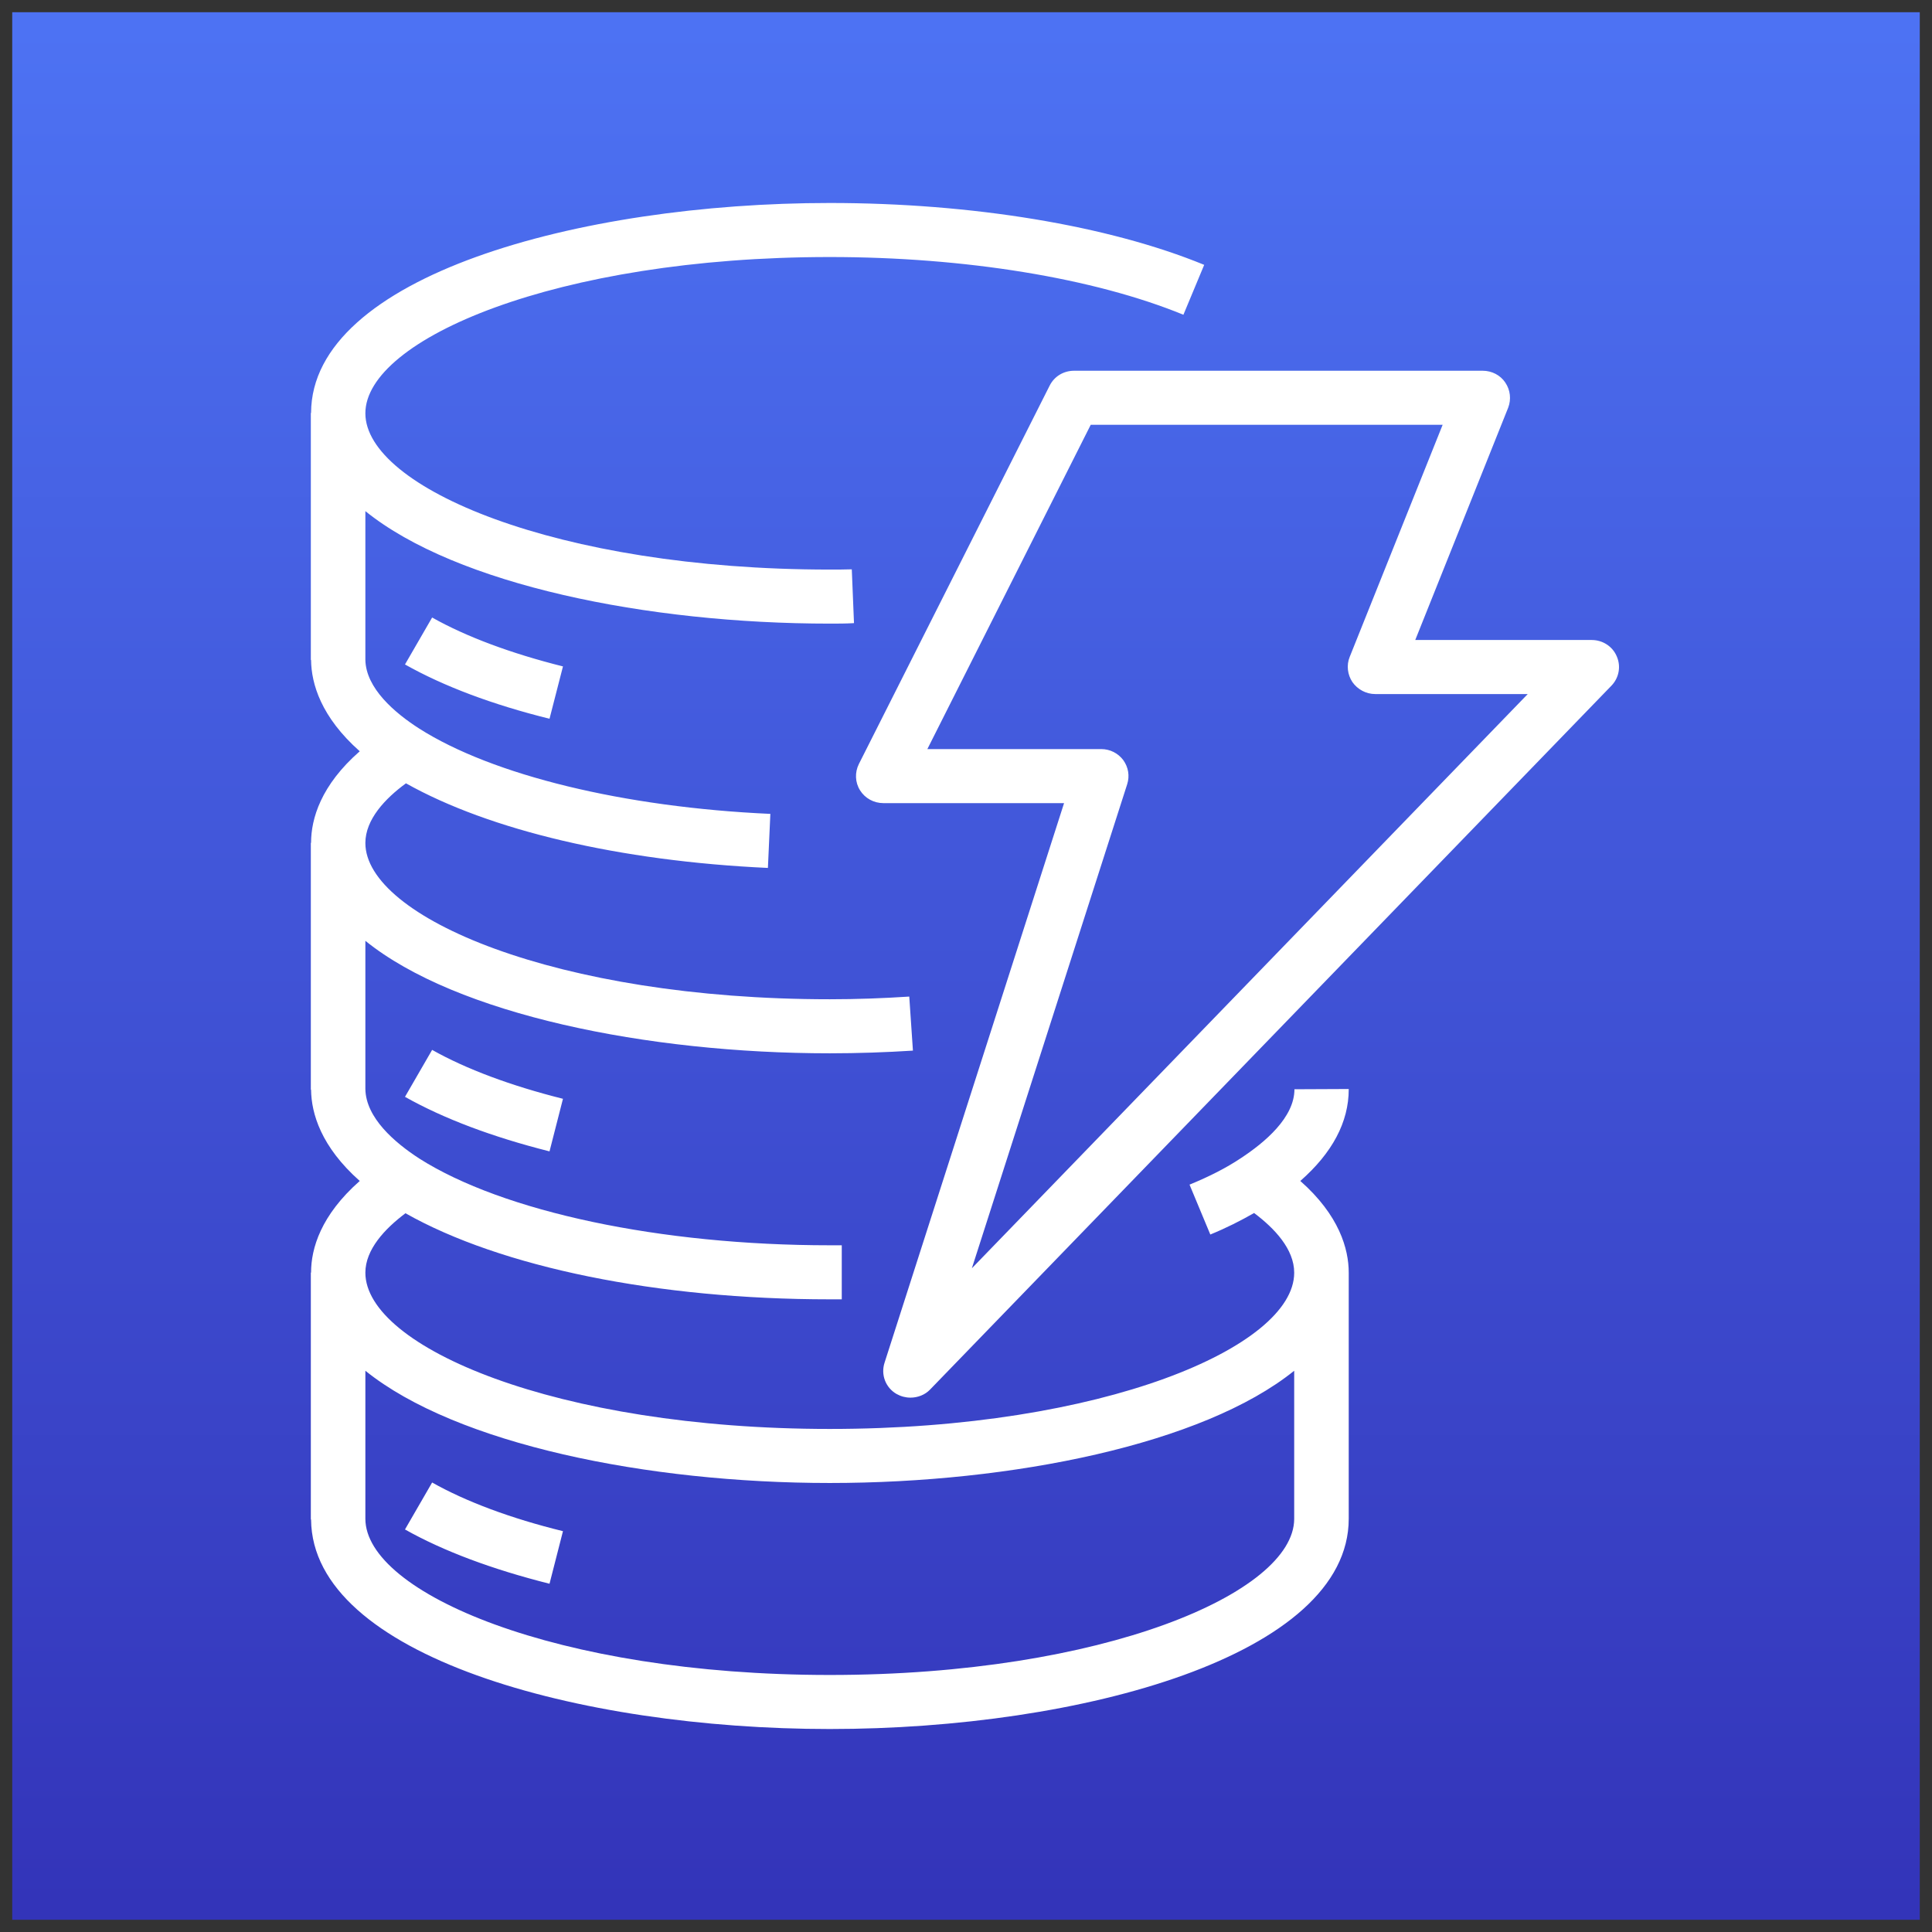 <svg host="65bd71144e" xmlns="http://www.w3.org/2000/svg" xmlns:xlink="http://www.w3.org/1999/xlink" version="1.1" width="79px" height="79px" viewBox="-0.5 -0.5 79 79" content="&lt;mxfile&gt;&lt;diagram id=&quot;fpz_7Ftm3waB74VE7WCj&quot; name=&quot;Page-1&quot;&gt;jZRfj5swDMA/Da9VQ8q4Pg56t510kybdw55TYiC6gFFIr3Sffk4TWiicNP6I+Gc7cUzsiOfN8MOIrv6FEnQUb+UQ8UMUxyxJvtHHkYsn+/3Og8oo6dH2Dt7VXwieIz0pCX1gHllEbVU3hwW2LRR2xoQxeJ6blajlDHSiglkYDrwXQsPC7I+Stvb0KZlY/wRV1ePKbBs0jRiNA+hrIfE8Qfw54rlBtH7UDDlol7x5Xl6+0N4CM9Da/3GIvcOn0KewtxCXvYyb7T/AFi7qbcSzDlVrr9lLMnpo8ty/CZnmjmziZAWusXQJ2dKMPmxthUe4xtIlZEszJ41Rz+EaS5NlxI/ebMWbPXjTwzM8Wa1ayG/n1OW4xNbmqNFc88/pfnE/L6uMkApmut0hJeVEd1CGJlLYkr5F405bViqtJz507bI98d4a/ICJprxepJGir0GGcD7BWEVn/00cQf/GXoXpj2gtNhOD71pVTmGxIyqCVFBUQAtktW00ySzsMFQ1i0c5nDi3pOg7n45SDS6OjMqkc8pmqFxH2Yhzv9sY6PFkCngtXDwZiX40t5KXVjQoj2QRzjqFC8OX9cJuVUjtC7ABay5kEhxSHlpX6Fx8/+Tl870PpAHVkxYwMhE6T3Wb+V6cNAj1OYr3PnDVTbopf/4H&lt;/diagram&gt;&lt;/mxfile&gt;">
    <rect x="-0.5" y="-0.5" width="79" height="79" fill="#333333" stroke="none"/>
    <defs>
        <linearGradient x1="0%" y1="100%" x2="0%" y2="0%" id="mx-gradient-4d72f3-1-3334b9-1-s-0">
            <stop offset="0%" style="stop-color: rgb(51, 52, 185); stop-opacity: 1;"/>
            <stop offset="100%" style="stop-color: rgb(77, 114, 243); stop-opacity: 1;"/>
        </linearGradient>
    </defs>
    <g>
        <path d="M 0 0 L 78 0 L 78 78 L 0 78 Z" fill="url(#mx-gradient-4d72f3-1-3334b9-1-s-0)" stroke="none" pointer-events="all"/>
        <path d="M 52.42 55.55 C 48.7 58.55 40.9 60.14 33.43 60.14 C 25.97 60.14 18.16 58.55 14.44 55.55 L 14.44 61.6 L 14.44 61.6 C 14.44 64.62 22.24 67.99 33.43 67.99 C 44.62 67.99 52.41 64.63 52.42 61.61 Z M 52.43 44.04 L 54.65 44.03 L 54.65 44.04 C 54.65 45.38 53.98 46.64 52.67 47.79 C 54.26 49.19 54.65 50.57 54.65 51.54 C 54.65 51.55 54.65 51.56 54.65 51.56 L 54.65 61.6 L 54.65 61.6 C 54.65 67.19 43.72 70.2 33.43 70.2 C 23.17 70.2 12.27 67.2 12.22 61.64 C 12.22 61.64 12.21 61.63 12.21 61.62 L 12.21 51.54 C 12.21 51.54 12.22 51.54 12.22 51.53 C 12.22 50.55 12.62 49.19 14.21 47.79 C 12.63 46.39 12.23 45.03 12.22 44.06 L 12.22 44.06 C 12.22 44.06 12.21 44.06 12.21 44.05 L 12.21 33.97 C 12.21 33.96 12.22 33.96 12.22 33.96 C 12.22 32.98 12.62 31.61 14.21 30.22 C 12.63 28.82 12.23 27.46 12.22 26.49 L 12.22 26.49 C 12.22 26.49 12.21 26.48 12.21 26.48 L 12.21 16.39 C 12.21 16.39 12.22 16.39 12.22 16.38 C 12.24 10.81 23.16 7.8 33.43 7.8 C 39.24 7.8 44.82 8.72 48.74 10.33 L 47.89 12.37 C 44.23 10.87 38.96 10.01 33.43 10.01 C 22.24 10.01 14.44 13.38 14.44 16.4 C 14.44 19.42 22.24 22.79 33.43 22.79 C 33.74 22.79 34.03 22.79 34.33 22.78 L 34.42 24.98 C 34.09 25 33.76 25 33.43 25 C 25.97 25 18.16 23.41 14.44 20.4 L 14.44 26.45 L 14.44 26.45 L 14.44 26.48 C 14.46 27.64 15.64 28.65 16.64 29.29 C 19.64 31.2 25.01 32.51 31 32.78 L 30.9 34.99 C 24.83 34.71 19.52 33.45 16.1 31.53 C 15.25 32.15 14.44 33.01 14.44 33.97 C 14.44 36.99 22.24 40.36 33.43 40.36 C 34.53 40.36 35.62 40.32 36.68 40.25 L 36.83 42.46 C 35.73 42.53 34.58 42.57 33.43 42.57 C 25.97 42.57 18.16 40.98 14.44 37.97 L 14.44 44.03 L 14.44 44.03 C 14.46 45.21 15.64 46.22 16.64 46.87 C 20.07 49.05 26.5 50.42 33.43 50.42 L 33.92 50.42 L 33.92 52.63 L 33.43 52.63 C 26.39 52.63 19.99 51.32 16.08 49.11 C 15.24 49.74 14.44 50.59 14.44 51.54 C 14.44 54.57 22.24 57.93 33.43 57.93 C 44.62 57.93 52.41 54.57 52.42 51.55 L 52.42 51.54 L 52.42 51.54 C 52.42 50.58 51.62 49.73 50.78 49.1 C 50.24 49.41 49.65 49.71 48.99 49.98 L 48.14 47.94 C 48.95 47.61 49.65 47.25 50.22 46.87 C 51.23 46.21 52.43 45.19 52.43 44.04 Z M 61.97 27.88 L 55.73 27.88 C 55.36 27.88 55.01 27.69 54.8 27.39 C 54.6 27.09 54.55 26.7 54.69 26.36 L 58.49 16.87 L 44.1 16.87 L 37.42 30.13 L 44.53 30.13 C 44.89 30.13 45.22 30.3 45.43 30.58 C 45.64 30.87 45.7 31.23 45.59 31.57 L 39.24 51.36 Z M 65.39 27.54 L 37.53 56.32 C 37.32 56.54 37.02 56.65 36.73 56.65 C 36.53 56.65 36.34 56.6 36.16 56.5 C 35.71 56.24 35.51 55.71 35.67 55.22 L 43.01 32.34 L 35.62 32.34 C 35.23 32.34 34.87 32.14 34.67 31.82 C 34.46 31.49 34.45 31.08 34.62 30.74 L 42.42 15.27 C 42.61 14.89 42.99 14.66 43.42 14.66 L 60.13 14.66 C 60.5 14.66 60.85 14.84 61.05 15.14 C 61.26 15.45 61.3 15.83 61.17 16.17 L 57.37 25.67 L 64.59 25.67 C 65.03 25.67 65.44 25.93 65.61 26.34 C 65.79 26.75 65.7 27.22 65.39 27.54 Z M 16.06 62.04 C 17.64 62.93 19.63 63.67 21.97 64.26 L 22.52 62.11 C 20.4 61.59 18.55 60.9 17.17 60.12 Z M 21.97 46.58 L 22.52 44.43 C 20.4 43.9 18.55 43.21 17.17 42.43 L 16.06 44.35 C 17.64 45.24 19.63 45.99 21.97 46.58 Z M 16.06 26.67 L 17.17 24.75 C 18.55 25.53 20.4 26.22 22.52 26.75 L 21.97 28.89 C 19.63 28.31 17.64 27.56 16.06 26.67 Z" fill="#ffffff" stroke="none" pointer-events="all"/>
    </g>
</svg>